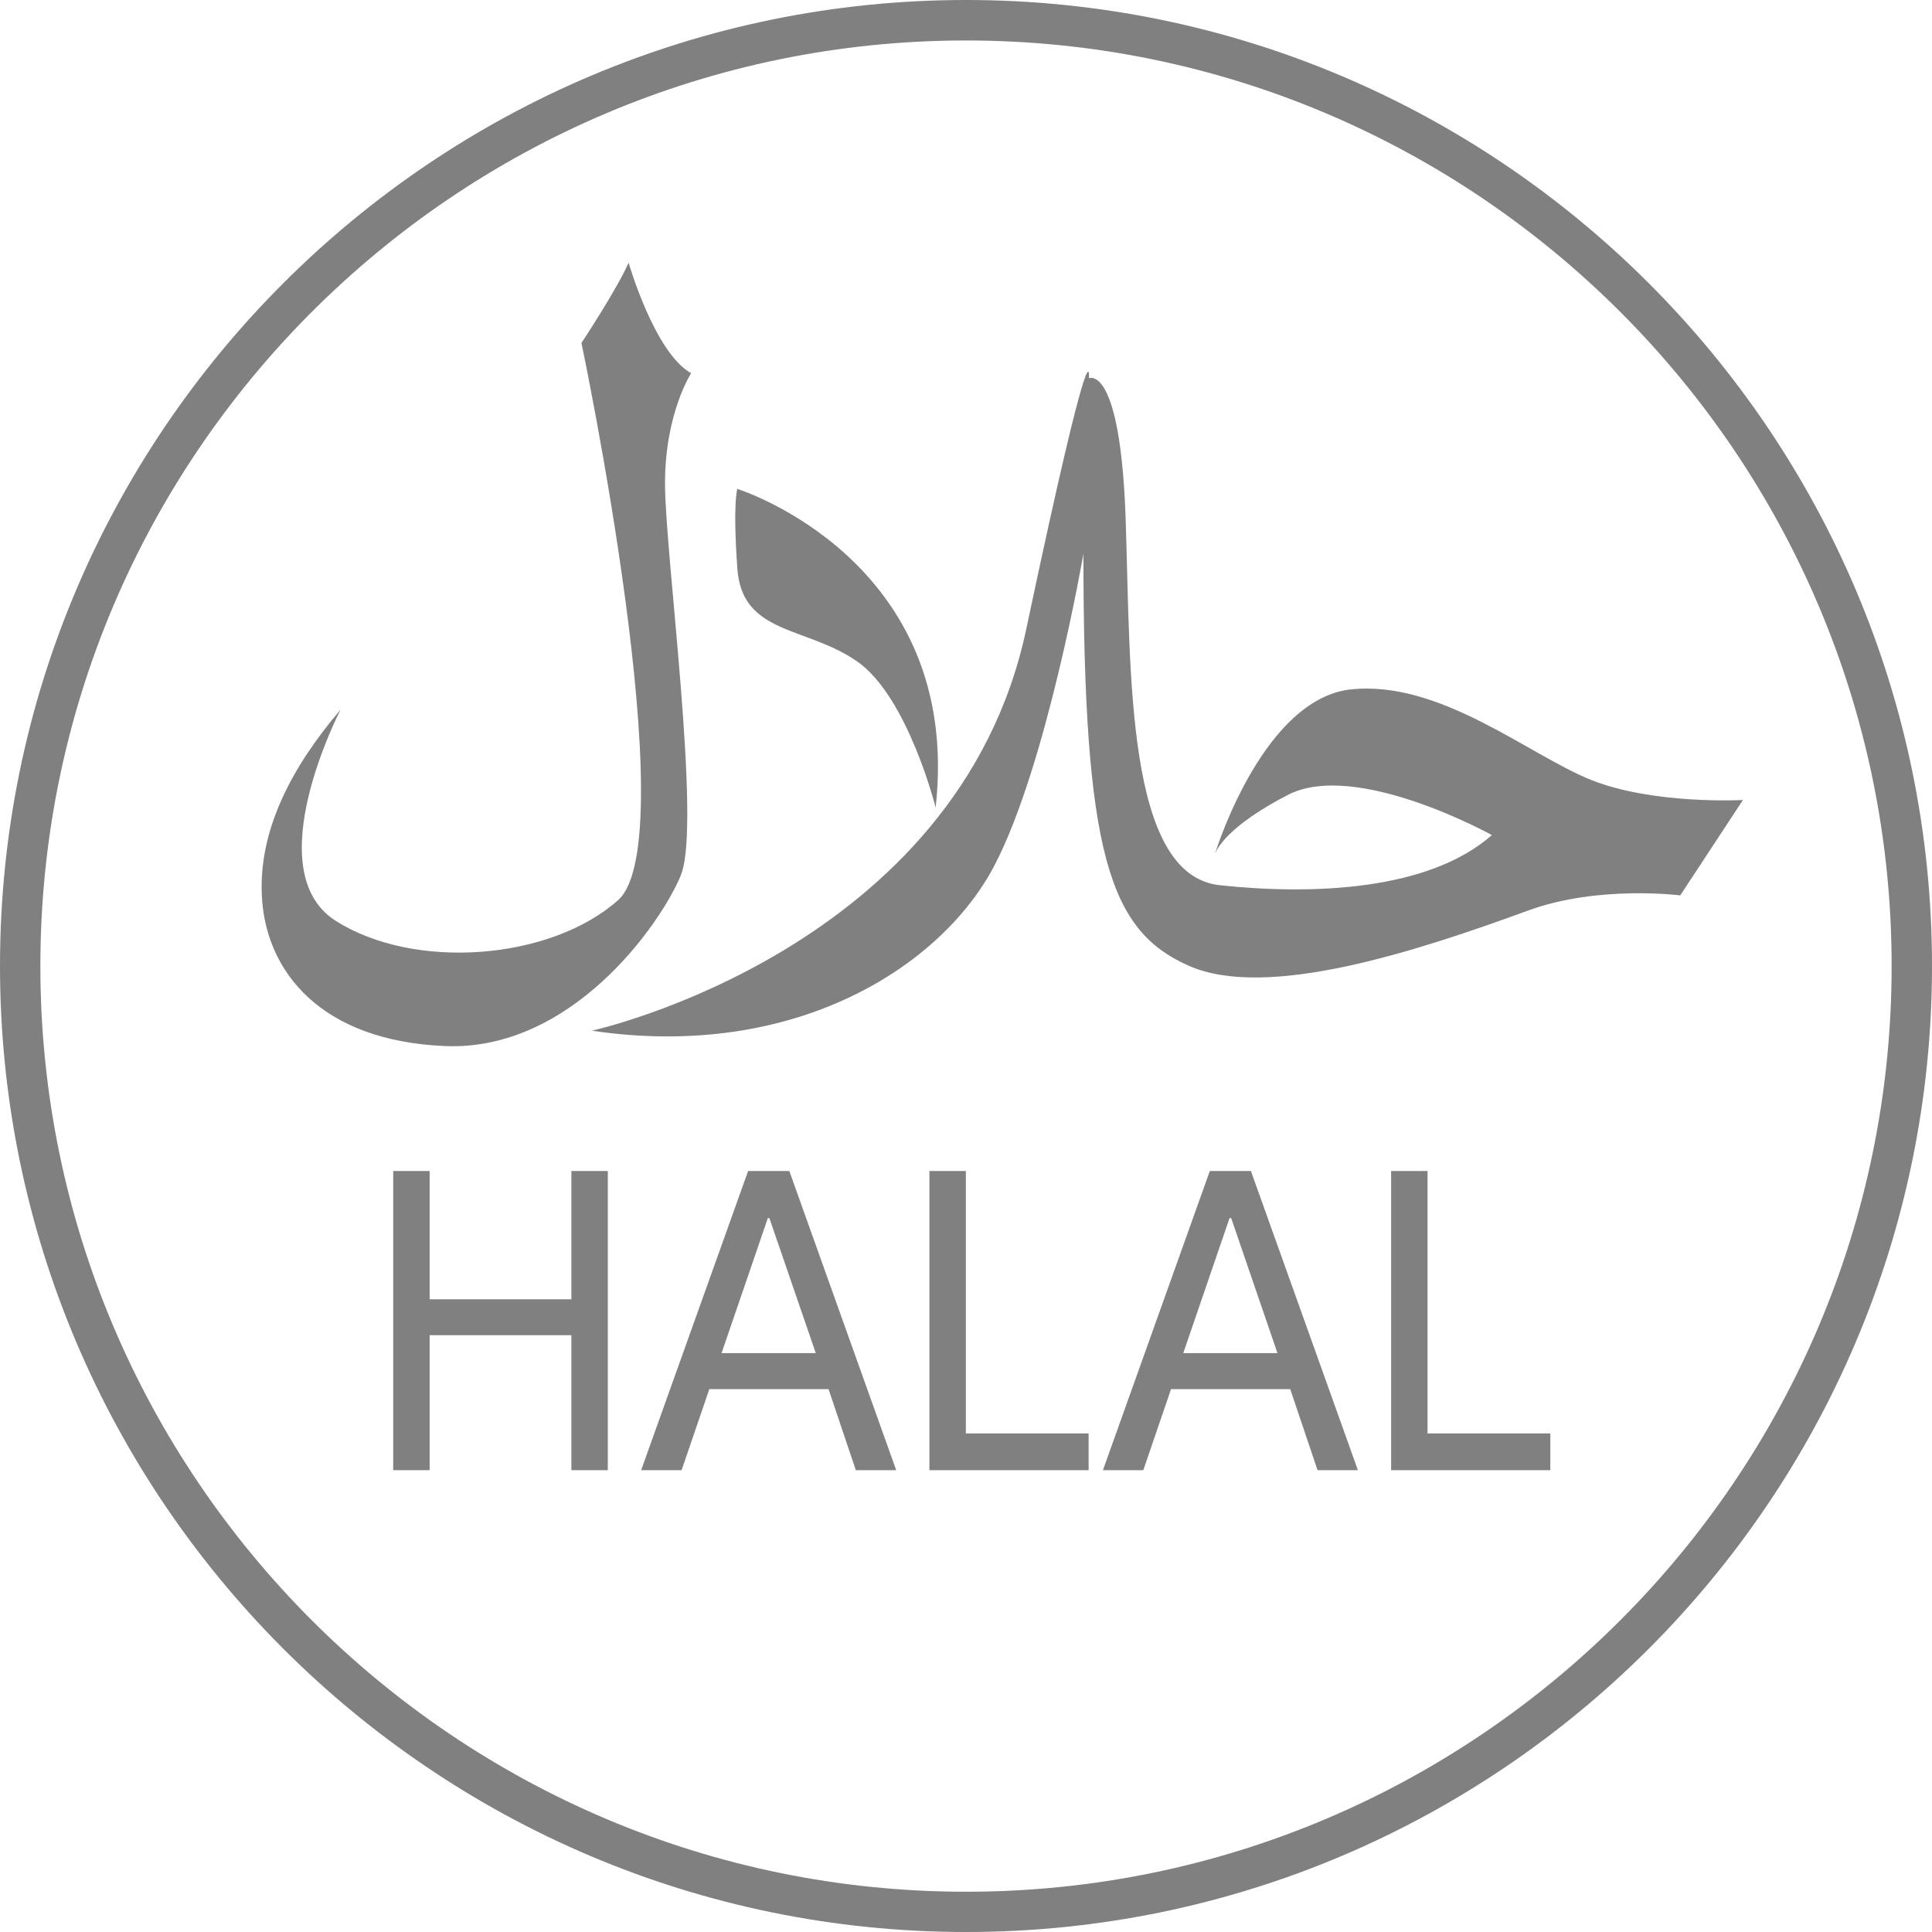 <svg width="140" height="140" viewBox="0 0 140 140" fill="none" xmlns="http://www.w3.org/2000/svg">
<path d="M62.115 47.932C65.793 50.497 67.8 58.521 67.8 58.521C69.801 40.555 53.43 35.427 53.43 35.427C53.43 35.427 53.091 36.382 53.43 41.187C53.761 46.015 58.431 45.361 62.115 47.932Z" fill="#808080"/>
<path d="M97.873 49.956C91.699 50.655 88.308 61.017 88.037 61.882C88.18 61.491 89.022 59.822 93.323 57.603C98.257 55.047 108.108 60.514 108.108 60.514C103.566 64.514 95.211 64.875 88.39 64.146C81.57 63.409 81.938 48.865 81.57 37.6C81.179 26.32 78.908 27.41 78.908 27.41C78.908 27.41 79.291 22.304 74.365 45.594C69.432 68.868 42.887 74.689 42.887 74.689C57.679 76.885 68.297 69.966 72.072 62.694C75.87 55.415 78.509 40.134 78.509 40.134C78.509 61.972 80.412 67.424 86.104 69.966C91.797 72.523 102.791 68.883 110.755 65.973C115.823 64.123 121.757 64.883 121.757 64.883L126.299 57.972C126.299 57.972 119.846 58.325 115.304 56.52C110.755 54.693 104.31 49.241 97.858 49.963" fill="#808080"/>
<path d="M49.332 63.424C50.858 59.792 48.189 40.134 48.189 35.036C48.189 29.937 50.084 27.042 50.084 27.042C47.437 25.583 45.549 19.033 45.549 19.033C44.775 20.853 42.135 24.854 42.135 24.854C42.135 24.854 49.715 60.882 44.782 65.236C39.856 69.598 29.998 70.342 24.312 66.718C18.612 63.07 24.681 51.422 24.681 51.422C21.267 55.422 18.612 60.153 18.996 65.244C19.372 70.35 23.162 75.426 32.269 75.802C41.368 76.17 47.813 67.079 49.332 63.439" fill="#808080"/>
<path d="M112.341 106.536H100.806V84.856H103.445V103.874H112.341V106.544V106.536ZM82.848 106.536H79.922L87.668 84.856H90.646L98.399 106.536H95.474L93.496 100.663H84.856L82.848 106.536ZM89.097 88.27L85.743 98.054H92.571L89.217 88.27H89.104H89.097ZM78.885 106.536H67.349V84.856H69.989V103.874H78.885V106.544V106.536ZM49.384 106.536H46.459L54.212 84.856H57.197L64.943 106.536H62.017L60.04 100.663H51.399L49.391 106.536H49.384ZM55.64 88.27L52.286 98.054H59.115L55.753 88.27H55.64ZM31.133 106.536H28.493V84.856H31.133V94.151H41.405V84.856H44.044V106.536H41.405V96.753H31.133V106.536Z" fill="#808080"/>
<path d="M70.004 140C31.404 140 0 108.596 0 69.996C0 31.396 31.404 0 70.004 0C108.604 0 140 31.396 140 69.996C140 108.596 108.604 140 70.004 140ZM70.004 2.933C33.02 2.933 2.925 33.02 2.925 70.004C2.925 106.987 33.013 137.082 70.004 137.082C106.995 137.082 137.075 106.995 137.075 70.004C137.075 33.013 106.987 2.933 70.004 2.933Z" fill="#808080"/>
</svg>
